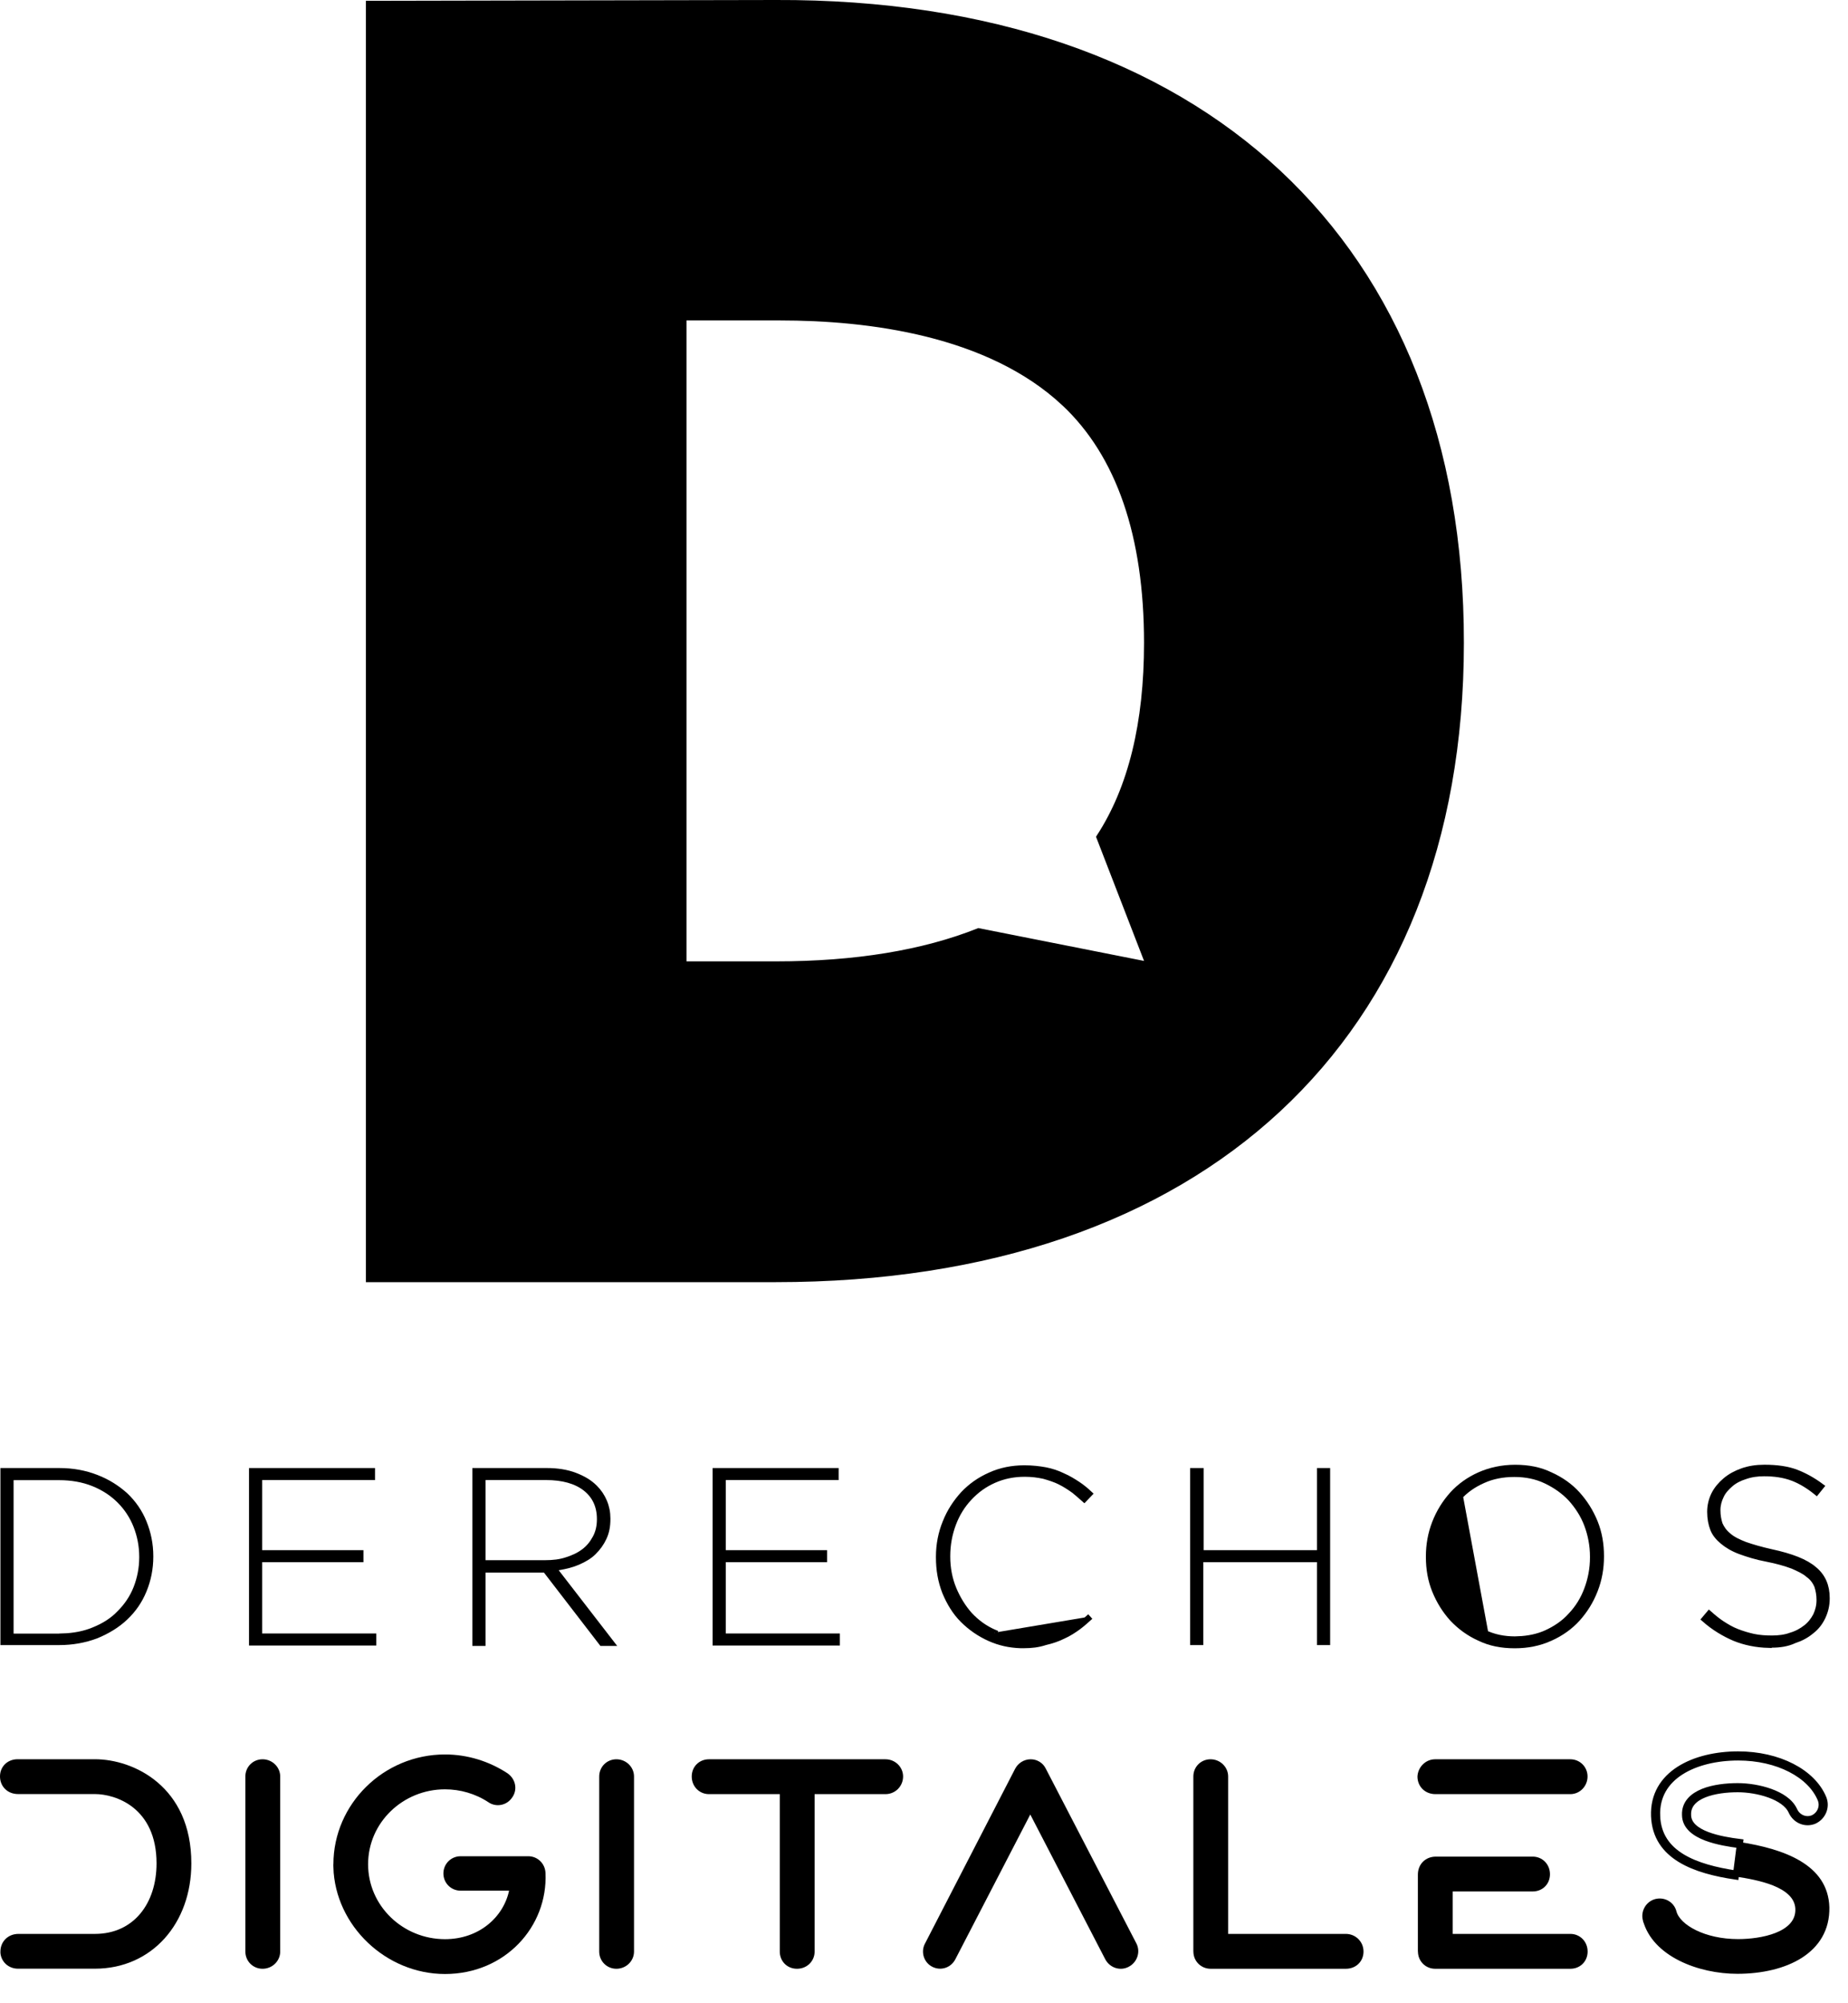 <svg width="48" height="52" viewBox="0 0 48 52" fill="none" xmlns="http://www.w3.org/2000/svg">
<g clip-path="url(#clip0_62_534)">
<path d="M20.148 0.079L20.149 0.079C25.681 0.059 30.131 1.625 33.196 4.484C36.26 7.343 37.949 11.502 37.944 16.688V16.688C37.944 21.827 36.256 25.953 33.193 28.795C30.13 31.637 25.683 33.203 20.15 33.203H9.582V0.1L20.148 0.079ZM29.7 25.021L29.841 25.049L29.789 24.915L28.556 21.729C29.385 20.458 29.794 18.769 29.794 16.688C29.794 13.9 29.075 11.806 27.649 10.465L27.648 10.465C25.68 8.623 22.544 8.239 20.264 8.239H17.831H17.752V8.318V24.955V25.034H17.831H20.16C22.215 25.034 23.985 24.744 25.418 24.173L29.7 25.021Z" fill="black" stroke="black" stroke-width="0.158"/>
<path d="M2.497 38.358L2.498 38.359C2.789 38.469 3.04 38.63 3.252 38.821C3.462 39.021 3.622 39.251 3.731 39.52C3.842 39.792 3.903 40.083 3.903 40.396V40.407C3.903 40.718 3.843 41.011 3.732 41.281L3.731 41.282C3.622 41.551 3.462 41.782 3.251 41.982C3.041 42.181 2.79 42.333 2.497 42.454C2.205 42.564 1.882 42.624 1.538 42.624H0.09V38.186H1.538C1.893 38.186 2.206 38.246 2.497 38.358ZM1.618 42.484V42.48C1.917 42.472 2.191 42.419 2.431 42.32C2.697 42.213 2.926 42.073 3.112 41.876C3.296 41.693 3.446 41.475 3.544 41.225C3.641 40.977 3.695 40.707 3.695 40.427V40.407C3.695 40.126 3.641 39.856 3.544 39.609C3.447 39.359 3.295 39.131 3.111 38.948C2.926 38.763 2.7 38.613 2.43 38.504C2.159 38.395 1.858 38.343 1.538 38.343H0.353H0.274V38.422V42.405V42.484H0.353H1.538H1.618Z" fill="black" stroke="black" stroke-width="0.158"/>
<path d="M6.81 42.481H9.694V42.635H6.547V38.186H9.662V38.34H6.81H6.73V38.419V40.239V40.318H6.81H9.361V40.472H6.81H6.73V40.551V42.402V42.481H6.81Z" fill="black" stroke="black" stroke-width="0.158"/>
<path d="M14.45 40.809L15.87 42.646H15.634L14.192 40.774L14.168 40.743H14.13H12.611H12.532V40.822V42.646H12.348V38.186H14.202C14.476 38.186 14.726 38.226 14.933 38.306C15.145 38.387 15.31 38.485 15.446 38.621C15.553 38.728 15.631 38.845 15.689 38.981C15.747 39.117 15.776 39.262 15.776 39.418V39.429C15.776 39.618 15.746 39.772 15.679 39.915C15.611 40.061 15.523 40.179 15.414 40.287C15.31 40.391 15.174 40.471 15.012 40.542C14.854 40.611 14.686 40.651 14.5 40.682L14.37 40.704L14.45 40.809ZM14.161 40.578C14.364 40.578 14.549 40.557 14.717 40.501C14.888 40.447 15.032 40.382 15.166 40.282C15.302 40.18 15.391 40.066 15.469 39.923C15.549 39.775 15.583 39.615 15.583 39.438V39.429C15.583 39.095 15.459 38.822 15.208 38.627C14.961 38.436 14.619 38.34 14.182 38.34H12.611H12.532V38.419V40.499V40.578H12.611H14.16H14.161Z" fill="black" stroke="black" stroke-width="0.158"/>
<path d="M18.588 42.635V38.186H21.704V38.34H18.851H18.772V38.419V40.239V40.318H18.851H21.403V40.472H18.851H18.772V40.551V42.402V42.481H18.851H21.736V42.635H18.588Z" fill="black" stroke="black" stroke-width="0.158"/>
<path d="M28.319 41.962C28.215 42.056 28.115 42.146 28.014 42.222C27.891 42.313 27.751 42.403 27.614 42.463L27.614 42.463L27.61 42.465C27.471 42.534 27.322 42.585 27.149 42.625L27.149 42.625L27.142 42.627C26.966 42.685 26.788 42.705 26.595 42.705H26.506C26.22 42.695 25.959 42.636 25.714 42.527C25.443 42.406 25.212 42.245 25.011 42.044C24.812 41.846 24.662 41.596 24.549 41.322C24.44 41.041 24.389 40.75 24.389 40.426V40.406C24.389 40.094 24.449 39.792 24.56 39.521L24.56 39.521L24.561 39.52C24.671 39.239 24.831 38.998 25.024 38.786C25.224 38.575 25.454 38.415 25.725 38.296L25.726 38.295C25.995 38.175 26.285 38.115 26.608 38.115C26.81 38.115 26.992 38.136 27.154 38.166C27.313 38.197 27.462 38.247 27.602 38.315L27.602 38.315L27.605 38.317C27.744 38.376 27.874 38.456 27.998 38.538C28.099 38.605 28.198 38.686 28.293 38.775L28.162 38.912C28.076 38.836 27.99 38.759 27.903 38.689L27.903 38.689L27.9 38.687C27.783 38.603 27.666 38.527 27.536 38.462L27.536 38.462L27.535 38.461C27.403 38.396 27.263 38.352 27.116 38.31L27.116 38.31L27.111 38.309C26.961 38.276 26.8 38.255 26.616 38.255C26.325 38.255 26.063 38.309 25.815 38.418C25.566 38.528 25.359 38.678 25.176 38.874C24.991 39.069 24.851 39.297 24.754 39.555C24.657 39.813 24.603 40.093 24.603 40.395V40.406C24.603 40.707 24.657 40.987 24.764 41.247L24.764 41.247L24.764 41.248C24.872 41.504 25.011 41.73 25.184 41.924L25.184 41.924L25.186 41.926C25.369 42.12 25.575 42.272 25.825 42.38M25.825 42.38C25.825 42.38 25.825 42.38 25.825 42.38L25.857 42.307L25.825 42.38C25.825 42.38 25.825 42.38 25.825 42.38Z" fill="black" stroke="black" stroke-width="0.158"/>
<path d="M30.991 38.186H31.185V40.239V40.318H31.264H34.207H34.286V40.239V38.186H34.47V42.624H34.286V40.551V40.472H34.207H31.255H31.175V40.551V42.624H30.991V38.186Z" fill="black" stroke="black" stroke-width="0.158"/>
<path d="M37.532 41.2L37.458 41.227C37.556 41.489 37.708 41.715 37.879 41.907L37.879 41.907L37.88 41.909C38.064 42.103 38.281 42.255 38.528 42.373C38.789 42.504 39.063 42.556 39.353 42.556H39.432V42.553C39.694 42.544 39.947 42.491 40.166 42.392L40.166 42.392C40.401 42.285 40.629 42.135 40.805 41.936C40.99 41.742 41.13 41.514 41.226 41.256C41.323 40.999 41.377 40.718 41.377 40.428V40.407C41.377 40.117 41.323 39.837 41.226 39.579C41.129 39.319 40.977 39.092 40.806 38.9L40.806 38.9L40.804 38.898C40.621 38.703 40.403 38.552 40.156 38.434C39.904 38.314 39.633 38.26 39.331 38.26C39.03 38.26 38.759 38.314 38.519 38.423C38.271 38.532 38.054 38.682 37.88 38.88C37.695 39.075 37.555 39.302 37.458 39.56C37.361 39.817 37.307 40.098 37.307 40.388V40.399C37.307 40.69 37.361 40.97 37.458 41.228L37.532 41.2ZM37.532 41.2C37.439 40.951 37.386 40.68 37.386 40.399V40.388C37.386 40.108 37.439 39.837 37.532 39.588C37.626 39.339 37.76 39.12 37.938 38.933L38.562 42.301C38.323 42.187 38.114 42.041 37.938 41.854C37.772 41.667 37.626 41.45 37.532 41.2ZM38.432 42.517L38.432 42.517L38.43 42.516C38.16 42.395 37.929 42.226 37.728 42.014C37.537 41.803 37.387 41.562 37.276 41.29C37.166 41.021 37.115 40.73 37.115 40.415V40.404C37.115 40.101 37.166 39.81 37.276 39.528C37.387 39.245 37.539 39.005 37.729 38.793C37.919 38.583 38.159 38.413 38.43 38.292C38.7 38.172 39.012 38.101 39.355 38.101C39.699 38.101 39.999 38.161 40.266 38.291L40.266 38.291L40.269 38.292C40.54 38.414 40.781 38.583 40.97 38.793L40.97 38.793C41.161 39.005 41.312 39.246 41.423 39.518C41.532 39.788 41.583 40.078 41.583 40.393V40.404C41.583 40.707 41.533 40.998 41.422 41.28C41.312 41.563 41.16 41.803 40.97 42.015C40.78 42.225 40.54 42.395 40.269 42.516L40.269 42.516L40.268 42.516C39.988 42.645 39.678 42.707 39.344 42.707C39 42.707 38.7 42.647 38.432 42.517Z" fill="black" stroke="black" stroke-width="0.158"/>
<path d="M45.543 42.49L45.543 42.49C45.697 42.523 45.859 42.533 46.028 42.533C46.198 42.533 46.374 42.512 46.52 42.456C46.676 42.411 46.809 42.333 46.908 42.256L46.909 42.256C47.023 42.166 47.103 42.063 47.169 41.939L47.169 41.939L47.171 41.935C47.227 41.812 47.261 41.687 47.261 41.538V41.526C47.261 41.392 47.238 41.281 47.205 41.17L47.206 41.17L47.202 41.162C47.157 41.06 47.088 40.954 46.971 40.871C46.866 40.779 46.721 40.713 46.559 40.642L46.559 40.642L46.554 40.641C46.384 40.577 46.161 40.513 45.897 40.461L45.896 40.461C45.622 40.41 45.398 40.338 45.202 40.267C45.013 40.197 44.865 40.108 44.747 40.009C44.629 39.91 44.545 39.806 44.499 39.688C44.45 39.562 44.421 39.415 44.421 39.249V39.238C44.421 39.084 44.459 38.93 44.526 38.794C44.594 38.66 44.691 38.543 44.819 38.434C44.945 38.328 45.093 38.248 45.261 38.189C45.428 38.13 45.617 38.1 45.828 38.1C46.155 38.1 46.436 38.14 46.663 38.229C46.873 38.311 47.085 38.427 47.297 38.584L47.18 38.729C46.976 38.564 46.771 38.441 46.565 38.362L46.565 38.362L46.564 38.362C46.334 38.275 46.085 38.242 45.819 38.242C45.646 38.242 45.482 38.264 45.326 38.319C45.184 38.363 45.049 38.431 44.945 38.522L44.945 38.522L44.944 38.523C44.851 38.607 44.756 38.698 44.698 38.828C44.641 38.942 44.608 39.068 44.608 39.195V39.206C44.608 39.341 44.63 39.452 44.663 39.562L44.663 39.562L44.667 39.571C44.712 39.674 44.782 39.778 44.895 39.869C45.001 39.962 45.157 40.037 45.324 40.101L45.324 40.101L45.327 40.102C45.507 40.165 45.727 40.229 46.001 40.291L46.001 40.291L46.002 40.291C46.53 40.405 46.897 40.548 47.12 40.742L47.12 40.742L47.121 40.743C47.34 40.924 47.446 41.169 47.446 41.482V41.493C47.446 41.668 47.408 41.823 47.34 41.968C47.272 42.113 47.175 42.239 47.051 42.334L47.051 42.334L47.048 42.336C46.922 42.443 46.775 42.522 46.596 42.581L46.595 42.581L46.587 42.585C46.425 42.66 46.229 42.691 46.018 42.691H45.939V42.697C45.615 42.688 45.321 42.628 45.05 42.517C44.786 42.403 44.524 42.248 44.277 42.031L44.394 41.892C44.5 41.986 44.607 42.074 44.716 42.146C44.843 42.229 44.972 42.306 45.116 42.361C45.255 42.415 45.395 42.457 45.543 42.49Z" fill="black" stroke="black" stroke-width="0.158"/>
<path d="M0.468 51.024C0.263 51.024 0.108 50.879 0.09 50.691V50.658C0.09 50.443 0.252 50.279 0.479 50.279H2.465C2.991 50.279 3.414 50.072 3.704 49.725C3.992 49.381 4.145 48.904 4.145 48.369C4.145 47.62 3.867 47.147 3.513 46.862C3.162 46.581 2.743 46.491 2.465 46.491H0.468C0.239 46.491 0.079 46.328 0.079 46.112C0.079 45.899 0.239 45.745 0.458 45.745H2.465C2.952 45.745 3.56 45.916 4.044 46.329C4.526 46.739 4.891 47.393 4.891 48.369C4.891 49.884 3.9 51.024 2.465 51.024H0.468Z" fill="black" stroke="black" stroke-width="0.158"/>
<path d="M6.452 50.658V46.114C6.452 45.907 6.614 45.746 6.82 45.746C7.027 45.746 7.199 45.911 7.199 46.114V50.658C7.199 50.861 7.029 51.026 6.82 51.026C6.613 51.026 6.452 50.863 6.452 50.658Z" fill="black" stroke="black" stroke-width="0.158"/>
<path d="M8.738 48.471H8.739V48.392C8.739 46.877 10.002 45.621 11.56 45.621C12.125 45.621 12.672 45.792 13.137 46.096C13.312 46.219 13.359 46.44 13.242 46.609L13.24 46.611C13.129 46.783 12.898 46.834 12.727 46.715L12.726 46.714C12.379 46.486 11.97 46.368 11.558 46.368C10.425 46.368 9.482 47.263 9.482 48.392C9.482 49.52 10.425 50.416 11.558 50.416C12.479 50.416 13.146 49.818 13.3 49.094L13.32 48.999H13.223H11.964C11.759 48.999 11.596 48.836 11.596 48.631C11.596 48.426 11.759 48.263 11.964 48.263H13.722C13.918 48.263 14.082 48.416 14.09 48.624L14.09 48.625C14.149 49.972 13.074 51.162 11.558 51.162C10.068 51.162 8.783 49.941 8.738 48.471Z" fill="black" stroke="black" stroke-width="0.158"/>
<path d="M15.643 50.658V46.114C15.643 45.907 15.805 45.746 16.01 45.746C16.218 45.746 16.389 45.911 16.389 46.114V50.658C16.389 50.861 16.219 51.026 16.01 51.026C15.804 51.026 15.643 50.863 15.643 50.658Z" fill="black" stroke="black" stroke-width="0.158"/>
<path d="M20.333 46.572V46.493H20.254H18.414C18.21 46.493 18.046 46.331 18.046 46.114C18.046 45.899 18.208 45.746 18.414 45.746H22.999C23.207 45.746 23.378 45.911 23.378 46.114C23.378 46.32 23.214 46.493 22.999 46.493H21.159H21.08V46.572V50.658C21.08 50.862 20.919 51.026 20.701 51.026C20.486 51.026 20.333 50.864 20.333 50.658V46.572Z" fill="black" stroke="black" stroke-width="0.158"/>
<path d="M24.249 50.982C24.08 50.894 24.009 50.691 24.081 50.517L24.097 50.485L26.436 45.952L26.436 45.952L26.437 45.951C26.497 45.832 26.625 45.746 26.772 45.746C26.909 45.746 27.035 45.823 27.095 45.95L27.095 45.95L27.096 45.952L29.447 50.485L29.447 50.485C29.539 50.663 29.465 50.886 29.282 50.983L29.282 50.983L29.281 50.983C29.112 51.076 28.881 51.018 28.776 50.818C28.776 50.818 28.776 50.818 28.776 50.818L26.831 47.065L26.761 46.929L26.69 47.065L24.746 50.818L24.746 50.818L24.745 50.819C24.651 51.008 24.428 51.076 24.249 50.982Z" fill="black" stroke="black" stroke-width="0.158"/>
<path d="M31.076 50.579H31.075V46.114C31.075 45.907 31.237 45.746 31.442 45.746C31.65 45.746 31.821 45.911 31.821 46.114V50.2V50.279H31.9H34.958C35.164 50.279 35.337 50.443 35.337 50.658C35.337 50.871 35.176 51.026 34.958 51.026H31.444C31.239 51.026 31.076 50.863 31.076 50.658V50.579Z" fill="black" stroke="black" stroke-width="0.158"/>
<path d="M36.909 50.579H36.907V48.661C36.907 48.434 37.069 48.273 37.295 48.273H39.812C40.016 48.273 40.18 48.434 40.18 48.651C40.18 48.866 40.019 49.019 39.812 49.019H37.733H37.654V49.098V50.2V50.279H37.733H40.79C40.994 50.279 41.158 50.441 41.158 50.658C41.158 50.873 40.996 51.026 40.79 51.026H37.276C37.07 51.026 36.909 50.863 36.909 50.658V50.579ZM37.275 45.746H40.788C40.993 45.746 41.156 45.909 41.156 46.114C41.156 46.322 40.991 46.493 40.788 46.493H37.284C37.057 46.493 36.897 46.33 36.896 46.116C36.906 45.916 37.071 45.746 37.275 45.746Z" fill="black" stroke="black" stroke-width="0.158"/>
<path d="M42.963 47.141L43.042 47.138C43.023 46.62 43.268 46.244 43.657 45.995C44.05 45.743 44.59 45.62 45.147 45.62C46.18 45.62 47.025 46.071 47.288 46.704C47.365 46.891 47.28 47.106 47.09 47.194C46.904 47.269 46.69 47.185 46.602 46.984L46.602 46.984L46.601 46.983C46.499 46.761 46.252 46.608 45.984 46.511C45.712 46.413 45.399 46.365 45.136 46.365C44.845 46.365 44.506 46.401 44.239 46.508C43.973 46.615 43.755 46.803 43.767 47.111C43.768 47.415 44.031 47.594 44.31 47.701C44.597 47.811 44.942 47.864 45.187 47.895C45.745 47.983 46.304 48.124 46.725 48.377C47.144 48.628 47.422 48.985 47.437 49.513C47.447 50.074 47.183 50.481 46.762 50.752C46.337 51.024 45.75 51.157 45.125 51.157C44.636 51.157 44.098 51.048 43.653 50.824C43.208 50.6 42.865 50.267 42.748 49.824L42.747 49.824C42.699 49.627 42.818 49.424 43.013 49.372C43.212 49.321 43.416 49.433 43.468 49.636L43.468 49.636L43.468 49.638C43.524 49.843 43.731 50.036 44.018 50.176C44.309 50.318 44.698 50.414 45.146 50.414C45.442 50.414 45.832 50.372 46.148 50.247C46.462 50.123 46.73 49.904 46.711 49.54L46.711 49.54C46.693 49.203 46.403 48.999 46.086 48.871C45.764 48.742 45.376 48.676 45.096 48.634L45.095 48.634C44.573 48.556 44.066 48.431 43.686 48.199C43.311 47.97 43.062 47.638 43.042 47.138L42.963 47.141ZM42.963 47.141C43.004 48.203 44.033 48.557 45.084 48.712L45.198 47.816C44.71 47.755 43.846 47.609 43.846 47.11C43.825 46.59 44.564 46.444 45.136 46.444C45.645 46.444 46.352 46.631 46.529 47.016C46.634 47.255 46.894 47.36 47.122 47.267C47.35 47.162 47.455 46.902 47.361 46.674C47.081 45.999 46.196 45.541 45.147 45.541C44.014 45.541 42.922 46.04 42.963 47.141Z" fill="black" stroke="black" stroke-width="0.158"/>
</g>
<defs>
<clipPath id="clip0_62_534">
<rect width="48" height="52" fill="white"/>
</clipPath>
</defs>
</svg>
